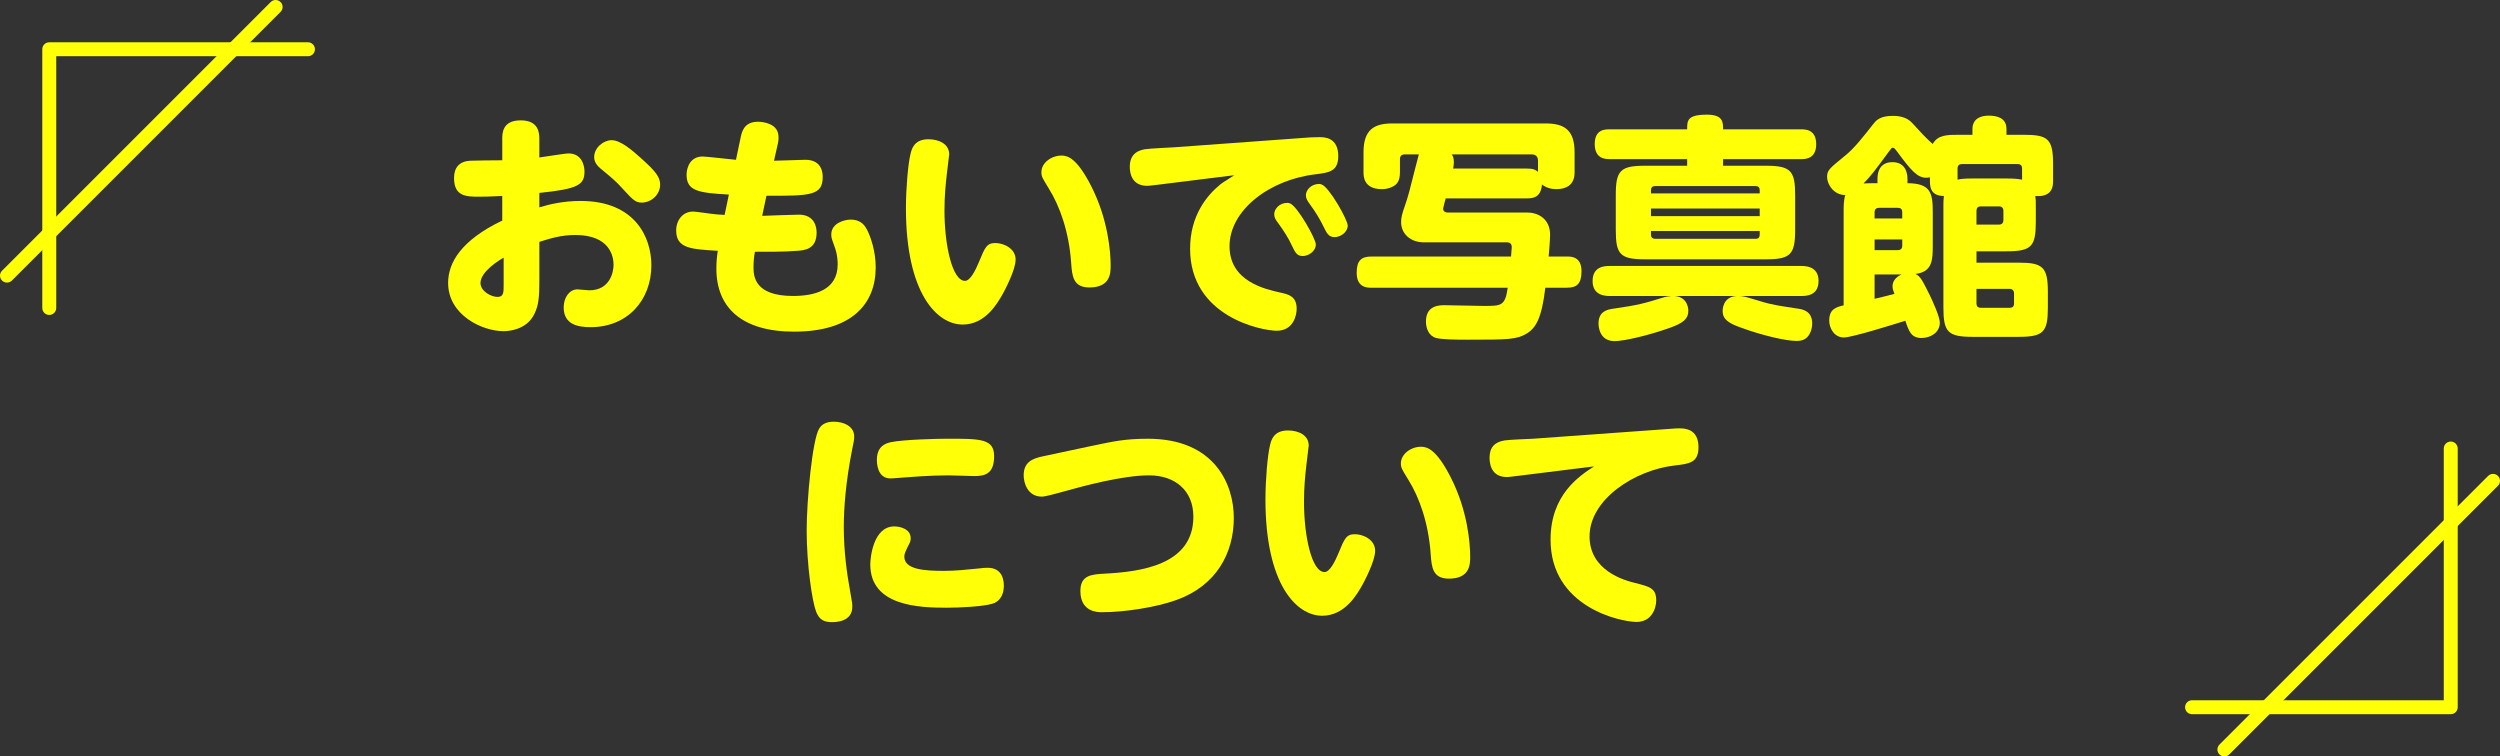 <?xml version="1.0" encoding="UTF-8"?>
<svg id="_レイヤー_2" data-name="レイヤー 2" xmlns="http://www.w3.org/2000/svg" viewBox="0 0 1076 325.59">
  <rect x="0" y="0" width="1076" height="325.59" fill="#333333" stroke="none"/>
  <defs>
    <style>
      .cls-1 {
        fill: #ffff08;
      }
    </style>
  </defs>
  <g id="_デザイン" data-name="デザイン">
    <g>
      <g>
        <path class="cls-1" d="M216.16,60.04c0-2.65,0-8.24,7.93-8.24s8.04,5.59,8.04,8.24v7.73c1.93-.2,10.78-1.73,12.61-1.73,5.7,0,6.82,5.29,6.82,7.73,0,5.8-2.65,7.53-19.43,9.26v6.21c4.37-1.32,10.27-2.75,17.8-2.75,23.3,0,30.42,15.56,30.42,27.67,0,15.16-10.38,26.65-26.14,26.65-5.49,0-11.6-1.12-11.6-8.54,0-4.27,2.54-7.73,5.9-7.73.81,0,4.38.41,5.09.41,9.05,0,10.48-8.04,10.48-10.99,0-3.76-1.73-12.82-16.48-12.82-5.8,0-10.27,1.32-15.46,2.95v16.68c0,7.12-.31,10.68-2.14,14.34-3.36,7.02-11.39,7.43-13.22,7.43-9.36,0-23.91-7.02-23.91-20.75,0-8.65,5.49-18.31,23.3-26.86v-10.58c-6.31.3-7.02.3-9.97.3-5.39,0-10.78,0-10.78-8.04,0-4.58,2.34-7.12,6.82-7.43,1.02-.1,11.8-.2,13.94-.2v-8.95ZM216.77,110.91c-1.53.81-9.97,5.9-9.97,10.88,0,3.56,4.58,6,7.32,6s2.65-2.03,2.65-5.59v-11.29ZM275.88,68.08c6.51,5.8,8.24,8.24,8.24,11.39,0,4.27-3.76,7.73-7.94,7.73-2.75,0-3.97-1.42-7.93-5.7-3.15-3.56-5.49-5.39-8.65-8.04-1.83-1.42-3.87-3.15-3.87-5.8,0-4.27,4.17-7.33,7.53-7.33,3.87,0,8.85,4.38,12.62,7.73Z"/>
        <path class="cls-1" d="M328.07,92.9c2.44-.1,13.53-.51,15.77-.51,7.02,0,7.63,5.7,7.63,7.73,0,7.22-5.29,7.63-8.34,7.83-6,.51-14.55.41-18.21.41-.41,1.93-.61,4.48-.61,6.71,0,3.87.51,12.31,16.99,12.31,9.16,0,19.23-2.44,19.23-13.53,0-1.22,0-4.27-1.53-8.24-.92-2.54-1.22-3.15-1.22-4.68,0-4.98,5.8-6.41,8.34-6.41,4.78,0,6.31,2.95,7.12,4.48,1.53,3.05,3.66,9.16,3.66,16.07,0,15.97-10.58,27.67-35.1,27.67-22.79,0-33.47-10.58-33.47-27.06,0-2.65.2-5.39.61-7.73-11.6-.71-17.91-1.02-17.91-8.75,0-4.68,3.05-8.14,7.22-8.14,1.22,0,6.61.81,7.63.92,2.54.3,3.56.41,6,.51l1.83-8.75c-13.33-.71-18.21-1.63-18.21-8.55,0-3.15,1.63-7.83,6.92-7.83,1.42,0,12.11,1.22,14.34,1.42l2.03-9.67c.51-2.34,1.42-6.71,7.43-6.71,2.34,0,8.85.81,8.85,6.51,0,.41.1,1.32-.31,3.05l-1.63,7.22c2.14,0,11.6-.41,13.53-.41,7.43,0,7.43,6.21,7.43,7.43,0,7.94-5.19,8.14-24.21,8.04l-1.83,8.65Z"/>
        <path class="cls-1" d="M408.54,66.35c0,.3-.92,7.53-1.02,8.54-.51,4.48-1.02,9.36-1.02,15.67,0,15.06,3.36,30.32,8.85,30.32,2.24,0,4.48-4.48,6-8.14,2.64-6.41,3.36-8.14,7.12-8.14,3.36,0,8.65,2.24,8.65,7.12,0,4.58-4.88,13.53-5.29,14.34-2.54,4.58-7.73,13.63-17.5,13.63-11.09,0-24.42-13.53-24.42-50.05,0-8.55.92-19.02,1.93-23.19.51-2.24,1.53-6.51,7.73-6.51,4.88,0,8.95,2.24,8.95,6.41ZM469.68,80.18c7.22,14.14,8.34,28.18,8.34,34.08,0,3.15,0,9.46-9.16,9.46-7.02,0-7.43-4.98-7.83-10.48-.92-13.43-4.88-24.52-9.66-32.15-2.85-4.68-3.15-5.09-3.15-7.02,0-3.97,4.27-7.12,8.65-7.12,2.64,0,6.61,1.02,12.82,13.22Z"/>
        <path class="cls-1" d="M497.76,79.57c-2.75.3-3.05.41-3.97.41-6.71,0-7.53-5.49-7.53-8.24,0-5.7,3.87-7.12,6.71-7.53,1.93-.31,10.58-.71,12.31-.81l58.7-4.27s2.54-.1,3.97-.1c1.93,0,8.04,0,8.04,8.14,0,6.61-3.97,7.12-9.67,7.83-20.24,2.34-37.13,15.67-37.13,30.93s15.36,18.52,22.08,20.04c3.25.71,6.82,1.53,6.82,6.92,0,2.64-1.32,9.46-8.54,9.46-6.51,0-37.33-6-37.33-35.3,0-14.24,7.22-22.99,13.12-27.77.81-.71,5.09-3.25,5.9-3.87l-33.47,4.17ZM566.33,105.21c0,2.95-3.15,4.99-5.7,4.99s-3.36-1.93-4.48-4.27c-1.53-3.36-3.76-6.82-6-9.87-1.12-1.42-1.73-2.44-1.73-3.87,0-2.14,2.14-4.88,5.7-4.88.3,0,.61.1,1.02.2,3.15,1.02,11.19,15.26,11.19,17.7ZM580.06,97.07c0,2.85-3.05,4.99-5.7,4.99s-3.46-2.04-4.58-4.27c-1.73-3.56-3.66-6.71-6-9.87-1.12-1.53-1.73-2.54-1.73-3.87,0-2.24,2.24-4.88,5.7-4.88.2,0,.51,0,1.02.2,3.26,1.02,11.29,15.26,11.29,17.7Z"/>
        <path class="cls-1" d="M657.38,91.48c4.88,0,9.77,2.95,9.77,9.46,0,2.14-.41,7.63-.61,9.46h7.83c1.83,0,6.31,0,6.31,6.31,0,5.49-2.04,7.12-6.31,7.12h-9.26c-1.53,12.92-3.97,17.29-8.04,19.74-4.27,2.54-7.63,2.64-25.33,2.64-5.7,0-10.88-.1-13.53-.71-3.25-.81-4.48-4.17-4.48-7.12,0-7.02,5.8-7.02,8.04-7.02,2.65,0,14.45.31,16.89.31,7.53,0,9.16,0,10.27-7.83h-58.6c-1.83,0-6.41,0-6.41-6.41,0-5.39,2.04-7.02,6.41-7.02h60.02c.1-1.42.31-3.36.31-3.87,0-1.02-.2-2.24-2.14-2.24h-35.71c-5.8,0-9.77-3.76-9.77-8.65,0-2.03.31-3.25,1.63-7.12,1.22-3.36,2.34-7.63,4.17-15.06,1.12-4.38,1.63-6.41,1.83-7.02h-6.1c-1.42,0-2.03.81-2.03,2.03v5.6c0,2.03-.31,3.76-1.53,5.09-1.02,1.12-3.46,2.24-6.21,2.24-7.94,0-7.94-5.59-7.94-7.32v-8.55c0-9.77,4.58-12.41,12.41-12.41h66.02c7.93,0,12.41,2.75,12.41,12.41v8.55c0,1.73-.1,7.32-7.94,7.32-2.14,0-4.37-.61-6.1-2.03-.41,5.49-3.66,6-6.41,6h-35c-.1.2-1.12,4.07-1.12,4.37,0,1.42,1.22,1.73,2.03,1.73h34.18ZM624.82,66.45c.51.71.92,1.42.92,3.46,0,1.02-.2,2.14-.31,2.64h31.84c2.65,0,3.66.51,4.68,1.42v-4.78c0-1.73-.92-2.75-2.75-2.75h-34.38Z"/>
        <path class="cls-1" d="M720.66,127.39c6,.41,6,6,6,6.41,0,3.36-2.14,5.19-7.73,7.22-9.97,3.56-20.24,5.8-24.01,5.8-6.92,0-6.92-7.02-6.92-7.63,0-5.39,4.17-6,6.21-6.31,11.19-1.63,13.22-2.24,21.46-4.78,1.22-.41,2.54-.61,3.76-.71h-26.55c-1.63,0-7.43,0-7.43-6.41s5.29-6.51,7.43-6.51h82.4c1.53,0,7.43,0,7.43,6.41s-5.29,6.51-7.43,6.51h-26.65c1.83.1,2.24.2,8.65,2.14,5.8,1.83,9.66,2.24,16.28,3.26,2.24.3,6.41,1.02,6.41,6.41,0,2.24-.81,4.78-2.44,6.21-1.53,1.32-3.46,1.32-4.37,1.32-4.37,0-14.34-2.24-23.8-5.7-5.39-1.93-7.94-3.56-7.94-7.22,0-.41,0-6,5.9-6.41h-26.65ZM726.15,71.33v-2.85h-33.27c-1.83,0-6.51,0-6.51-6.51s4.78-6.31,6.51-6.31h33.27c0-3.76,0-6.31,8.54-6.31,6.92,0,6.92,3.25,6.92,6.31h33.57c1.83,0,6.51,0,6.51,6.41s-4.78,6.41-6.51,6.41h-33.57v2.85h18.41c10.68,0,12.61,2.14,12.61,12.51v15.16c0,10.58-2.03,12.61-12.61,12.61h-51.98c-10.78,0-12.61-2.14-12.61-12.61v-15.16c0-10.48,2.03-12.51,12.61-12.51h18.11ZM710.58,83.23h46.8v-1.42c0-1.12-.61-1.73-1.73-1.73h-43.24c-1.22,0-1.83.61-1.83,1.73v1.42ZM757.38,89.75h-46.8v3.26h46.8v-3.26ZM710.58,99.41v1.53c0,1.22.61,1.83,1.83,1.83h43.24c1.22,0,1.73-.61,1.73-1.83v-1.53h-46.8Z"/>
        <path class="cls-1" d="M793.5,91.48c0-2.75,0-5.29.71-7.53-5.09,0-7.83-4.78-7.83-7.73s.81-3.56,8.04-9.46c3.76-3.05,7.63-8.04,11.8-13.33,1.12-1.42,2.75-3.56,8.34-3.56,3.36,0,6.21.71,8.34,2.95,3.15,3.46,6.21,6.82,8.95,9.16,2.14-3.97,6.31-3.97,11.39-3.97h5.7v-2.44c0-4.88,4.17-5.8,6.92-5.8,3.66,0,7.73.92,7.73,5.8v2.44h7.43c10.38,0,12.62,1.73,12.62,12.51v7.43c0,1.73,0,7.02-7.63,6.41.2,1.63.2,1.93.2,5.09v6.1c0,10.58-1.93,12.61-12.61,12.61h-12.92v4.88h18.11c10.48,0,12.61,1.93,12.61,12.62v6.71c0,10.58-1.93,12.61-12.61,12.61h-19.74c-10.68,0-12.61-2.03-12.61-12.61v-42.93c0-2.44,0-3.46.2-5.09-5.7,0-6-3.97-6-6.31v-1.73c-.41.1-.92.2-1.63.2-3.87,0-6.82-3.56-12.51-11.29-.92-1.22-1.32-1.63-1.83-1.63s-.61.2-1.83,1.83c-5.9,8.04-7.73,10.48-10.78,13.53.92,0,1.83-.1,4.07-.1h1.93v-1.73c0-1.32,0-7.33,6.41-7.33,4.68,0,6.51,3.26,6.51,7.33v1.73c9.97.1,10.88,4.07,10.88,12.61v14.14c0,6.21-.1,11.39-7.43,12.31,2.14,1.02,2.95,2.75,6.1,9.05,1.22,2.54,4.37,9.36,4.37,11.9,0,4.37-4.17,6.61-7.83,6.61-4.58,0-5.49-2.95-7.02-7.43-5.09,1.63-23.09,7.22-26.45,7.22-3.97,0-6.31-3.76-6.31-7.32,0-4.99,3.15-5.8,6.21-6.51v-39.98ZM806.82,94.02h11.9v-2.64c0-1.42-.71-1.93-1.93-1.93h-8.04c-1.22,0-1.93.61-1.93,1.93v2.64ZM818.73,103.07h-11.9v4.58h9.97c1.22,0,1.93-.61,1.93-1.93v-2.64ZM806.82,128.61c4.27-1.02,4.68-1.12,8.54-2.14-.71-1.83-.81-2.54-.81-3.25,0-1.93,1.12-3.87,3.87-5.09h-11.6v10.48ZM842.53,77.33c1.73-.41,3.15-.51,6.51-.51h14.55c2.75,0,4.68.1,6.71.51v-4.88c0-1.12-.61-1.83-1.83-1.83h-24.11c-1.22,0-1.83.71-1.83,1.83v4.88ZM850.67,96.66h9.77c1.22,0,1.83-.81,1.83-1.93v-3.97c0-1.22-.71-1.93-1.83-1.93h-7.94c-1.22,0-1.83.71-1.83,1.93v5.9ZM850.67,124.33v6.31c0,1.12.61,1.83,1.83,1.83h12.51c1.22,0,1.83-.61,1.83-1.83v-4.37c0-1.22-.71-1.93-1.83-1.93h-14.34Z"/>
        <path class="cls-1" d="M352.59,184.45c1.32-2.24,3.66-2.95,6.31-2.95,3.87,0,8.75,1.73,8.75,6.41,0,1.32-.2,2.34-.92,5.7-2.64,13.53-3.56,24.52-3.56,33.27,0,10.58,1.32,19.94,2.85,28.28.81,4.37.81,4.88.81,6,0,6.51-7.22,6.61-8.65,6.61-3.46,0-5.49-.92-6.92-4.48-1.73-4.48-4.07-20.35-4.07-35,0-12.92,2.44-39.06,5.39-43.85ZM384.94,226.57c2.34,0,7.02,1.02,7.02,5.09,0,1.12-.3,1.83-.81,2.75-1.53,3.15-1.93,3.87-1.93,5.19,0,5.59,8.85,6.1,17.19,6.1,4.68,0,9.56-.51,13.63-.92,3.66-.41,4.07-.41,5.09-.41,6.51,0,6.92,5.8,6.92,7.63,0,5.19-2.75,7.22-4.88,7.83-3.97,1.22-14.04,1.73-19.74,1.73-11.9,0-32.86-.71-32.86-18.62,0-2.54,1.12-16.38,10.38-16.38ZM419.42,204.9c-1.73,0-9.66-.31-11.29-.31-8.04,0-17.6.81-19.12.92-1.02.1-4.98.41-5.7.41-5.9,0-5.9-6.92-5.9-8.04,0-4.07,1.73-6.61,5.8-7.53,5.7-1.22,20.75-1.53,24.52-1.53,14.34,0,20.14,0,20.14,7.53s-3.87,8.55-8.44,8.55Z"/>
        <path class="cls-1" d="M470.09,191.88c9.16-1.93,14.34-3.05,23.91-3.05,28.99,0,37.03,19.84,37.03,34.08,0,15.26-7.63,29.2-24.62,35.3-9.05,3.25-22.58,5.29-32.15,5.29-1.73,0-9.26,0-9.26-9.16,0-6.82,4.88-7.12,10.28-7.43,15.36-.81,38.35-3.56,38.35-24.52,0-11.5-8.14-17.8-19.02-17.8-11.5,0-28.28,4.58-37.03,7.02-3.05.81-7.63,2.14-9.16,2.14-6.21,0-7.83-6-7.83-9.16,0-5.7,3.76-7.22,8.04-8.14l21.46-4.58Z"/>
        <path class="cls-1" d="M563.28,191.68c0,.3-.92,7.53-1.02,8.54-.51,4.48-1.02,9.36-1.02,15.67,0,15.06,3.36,30.32,8.85,30.32,2.24,0,4.48-4.48,6-8.14,2.64-6.41,3.36-8.14,7.12-8.14,3.36,0,8.65,2.24,8.65,7.12,0,4.58-4.88,13.53-5.29,14.34-2.54,4.58-7.73,13.63-17.5,13.63-11.09,0-24.42-13.53-24.42-50.05,0-8.55.92-19.02,1.93-23.19.51-2.24,1.53-6.51,7.73-6.51,4.88,0,8.95,2.24,8.95,6.41ZM624.42,205.51c7.22,14.14,8.34,28.18,8.34,34.08,0,3.15,0,9.46-9.16,9.46-7.02,0-7.43-4.98-7.83-10.48-.92-13.43-4.88-24.52-9.67-32.15-2.85-4.68-3.15-5.09-3.15-7.02,0-3.97,4.27-7.12,8.65-7.12,2.64,0,6.61,1.02,12.82,13.22Z"/>
        <path class="cls-1" d="M653.31,204.8c-1.93.2-3.46.51-4.78.51-6.82,0-7.43-5.9-7.43-8.34,0-4.48,2.34-6.82,6.61-7.43,1.93-.31,10.38-.61,12.11-.71l59.21-4.27c1.02-.1,2.44-.2,3.66-.2,2.14,0,8.34,0,8.34,8.14,0,6.71-4.07,7.12-10.17,7.83-17.19,1.93-36.72,14.55-36.72,30.52,0,14.75,14.95,18.92,19.53,20.04,6.41,1.63,9.16,2.24,9.16,7.53,0,3.66-2.14,9.26-8.44,9.26-6.82,0-37.03-6.31-37.03-35.4,0-19.33,12.31-27.37,18.72-31.54l-32.76,4.07Z"/>
      </g>
      <g>
        <g>
          <path class="cls-1" d="M21.2,135.55c-1.66,0-3-1.34-3-3V21.2c0-1.66,1.34-3,3-3h111.35c1.66,0,3,1.34,3,3s-1.34,3-3,3H24.2v108.35c0,1.66-1.34,3-3,3Z"/>
          <path class="cls-1" d="M3,121.63c-.77,0-1.54-.29-2.12-.88-1.17-1.17-1.17-3.07,0-4.24L116.51.88c1.17-1.17,3.07-1.17,4.24,0,1.17,1.17,1.17,3.07,0,4.24L5.12,120.75c-.59.59-1.35.88-2.12.88Z"/>
        </g>
        <g>
          <path class="cls-1" d="M1054.8,307.39h-111.35c-1.66,0-3-1.34-3-3s1.34-3,3-3h108.35v-108.35c0-1.66,1.34-3,3-3s3,1.34,3,3v111.35c0,1.66-1.34,3-3,3Z"/>
          <path class="cls-1" d="M957.37,325.59c-.77,0-1.54-.29-2.12-.88-1.17-1.17-1.17-3.07,0-4.24l115.63-115.63c1.17-1.17,3.07-1.17,4.24,0,1.17,1.17,1.17,3.07,0,4.24l-115.63,115.63c-.59.59-1.35.88-2.12.88Z"/>
        </g>
      </g>
    </g>
  </g>
</svg>